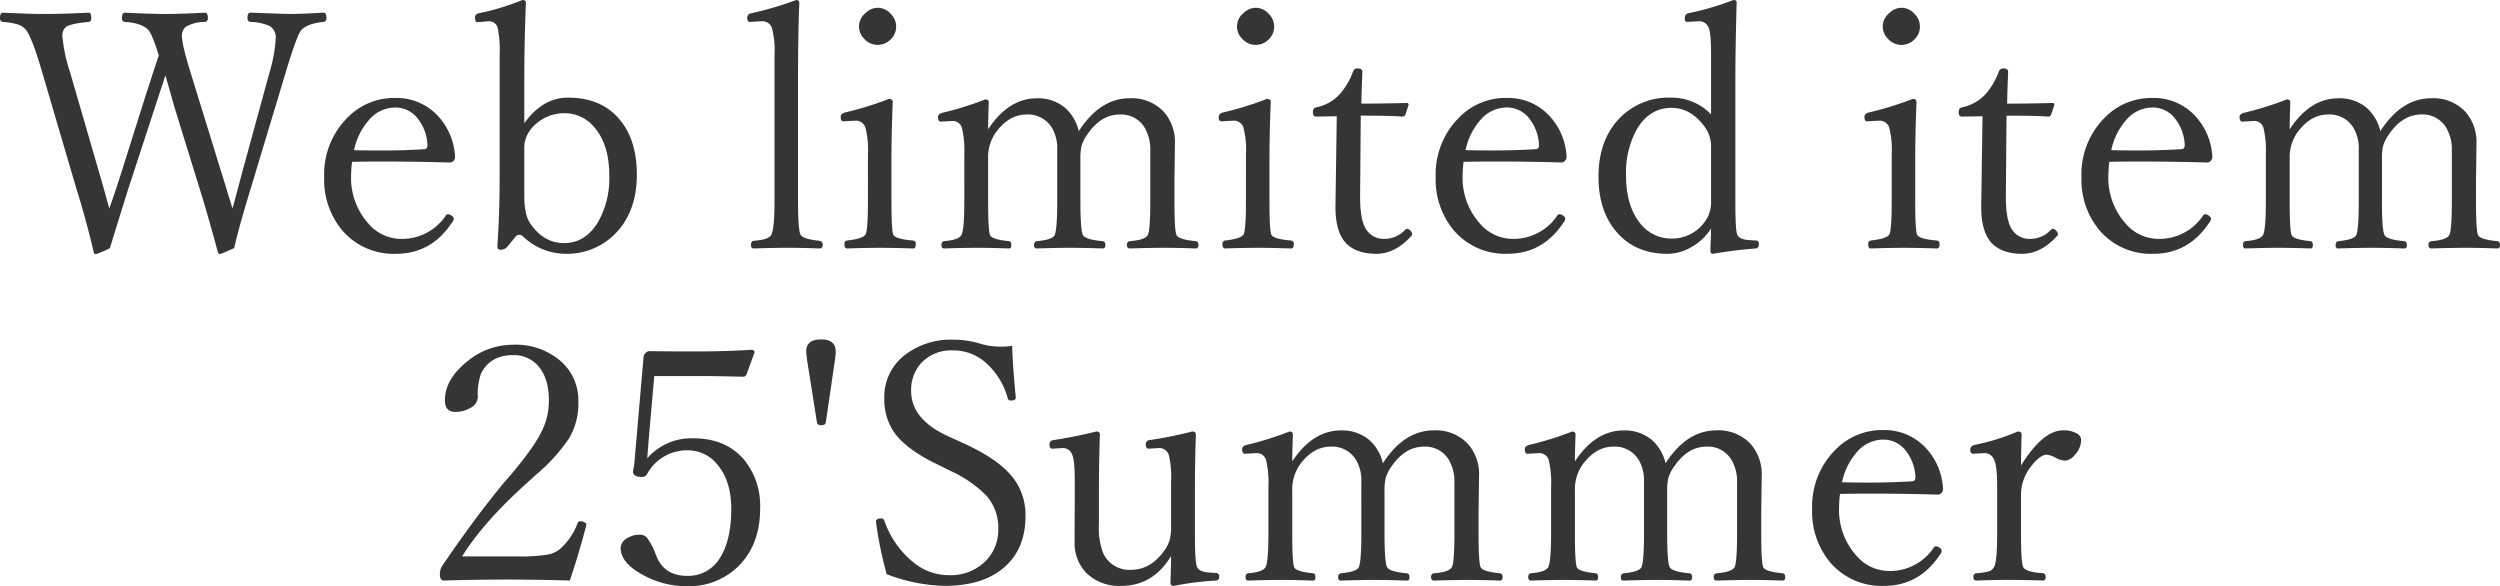 <svg xmlns="http://www.w3.org/2000/svg" width="526.914" height="123.56" viewBox="0 0 526.914 123.56">
  <path id="パス_71" data-name="パス 71" d="M170.083,59.336l2.085-7.827,5.742-20.986a30.605,30.605,0,0,0,1.265-6.938,2.88,2.88,0,0,0-1.162-2.666,10.414,10.414,0,0,0-4.17-.923q-.615-.068-.615-.82,0-1.128.615-1.128.854.034,2.8.1,4.307.171,5.879.171,2.017,0,6.733-.273.615,0,.615,1.128,0,.752-.615.82-3.521.376-4.717,1.777-.923,1.128-3.213,8.75l-7.417,24.609q-2.6,8.511-3.486,12.544-2.837,1.265-2.939,1.265-.376,0-.513-.479-2.085-7.725-3.828-13.33l-5.469-17.705q-.342-1.333-1.743-6.152-.171.547-1.948,5.947L148.1,55.2q-3.247,10.391-3.862,12.476A19.518,19.518,0,0,1,141.3,68.94a.466.466,0,0,1-.479-.41q-1.572-6.768-3.657-13.4l-7.212-24.541q-2.153-7.383-3.418-8.921a3.716,3.716,0,0,0-1.675-1.128A14.959,14.959,0,0,0,121.684,20q-.615-.068-.615-.82,0-1.128.615-1.128,5.708.273,8.408.273,4.238,0,9.673-.273.547,0,.547,1.128,0,.752-.547.82-3.794.342-4.785,1.06a2.289,2.289,0,0,0-.752,2.017,32.645,32.645,0,0,0,1.606,7.52l6.084,20.986q.923,3.145,2.188,7.759,1.3-3.726,2.529-7.554l5.093-16.167q.684-2.051,1.709-5.264l1.094-3.281q-1.333-4.409-2.222-5.4-1.4-1.47-4.922-1.675-.615-.068-.615-.82,0-1.128.615-1.128,5.571.273,8.613.273,2.905,0,8.2-.273.684,0,.684,1.128a.724.724,0,0,1-.718.82,8.005,8.005,0,0,0-3.931,1.025,2.457,2.457,0,0,0-.82,2.051q0,1.641,1.777,7.451l6.494,21.055q.718,2.256,1.47,4.785Q169.877,58.687,170.083,59.336Zm25.19-9.844a23.319,23.319,0,0,0-.205,2.837,14.432,14.432,0,0,0,3.657,10.186,9.087,9.087,0,0,0,6.768,3.213,11.07,11.07,0,0,0,9.536-4.922.536.536,0,0,1,.479-.273,1.226,1.226,0,0,1,.82.376.733.733,0,0,1,.376.547,1.526,1.526,0,0,1-.41.889q-4.341,6.528-11.758,6.528a14.238,14.238,0,0,1-11.348-4.956,16.659,16.659,0,0,1-3.794-11.211,16.888,16.888,0,0,1,4.854-12.476,13.72,13.72,0,0,1,10.117-4.2,11.865,11.865,0,0,1,9.194,4,13.564,13.564,0,0,1,3.418,8.408,1.159,1.159,0,0,1-.342.854,1.013,1.013,0,0,1-.718.342q-7.075-.205-13.774-.205Q197.46,49.424,195.273,49.492Zm.41-2.461q2.051.068,5.742.068,4.751,0,9.058-.273.684,0,.684-.923a9.694,9.694,0,0,0-2.393-5.947,5.913,5.913,0,0,0-4.409-1.914,7.29,7.29,0,0,0-5.537,2.632A13.915,13.915,0,0,0,195.683,47.031Zm35.889-5.674q3.862-5.4,9.229-5.4,7.144,0,11.006,4.785,3.486,4.272,3.486,11.45,0,8-4.785,12.681a14.261,14.261,0,0,1-10.322,4,13.064,13.064,0,0,1-8.955-3.726,1.047,1.047,0,0,0-.718-.273.927.927,0,0,0-.684.273L227.983,67.4a1.868,1.868,0,0,1-1.47.615q-.615,0-.615-.786.479-6.768.479-14.663V27a24.089,24.089,0,0,0-.41-5.742,1.865,1.865,0,0,0-1.846-1.4l-2.427.205q-.513,0-.513-1.025,0-.649.786-.854a51.537,51.537,0,0,0,9.194-2.8q.752,0,.752.581-.342,8.34-.342,16.509Zm0,15.313q0,4.033,1.265,5.811,2.8,4.136,7.144,4.136t7.041-4.272a18.582,18.582,0,0,0,2.461-10.015q0-6.426-3.11-10.083a8.125,8.125,0,0,0-6.392-3.008,9.056,9.056,0,0,0-7.144,3.521,6.343,6.343,0,0,0-1.265,4.2Zm52.739.991V27a18.867,18.867,0,0,0-.547-5.742,2.126,2.126,0,0,0-2.187-1.4L279.116,20q-.547,0-.547-.82a.912.912,0,0,1,.786-.991,70.723,70.723,0,0,0,9.5-2.8q.684,0,.684.581-.273,6.46-.273,16.646V57.661q0,6.289.547,7.212.581.923,4,1.265a.745.745,0,0,1,.649.854q0,.752-.615.752-4.2-.137-6.665-.137-2.8,0-7.28.137-.547,0-.547-.752t.547-.854q3.213-.239,3.726-1.265Q284.311,63.608,284.311,57.661ZM304,47.92a18.493,18.493,0,0,0-.547-5.708,2.106,2.106,0,0,0-2.051-1.4l-2.6.137q-.547,0-.547-.923,0-.649.854-.923a68.516,68.516,0,0,0,9.3-2.871q.82,0,.82.649-.273,6.665-.273,12.031v8.75q0,6.46.41,7.212.513.923,4.17,1.2a.66.66,0,0,1,.547.752q0,.923-.547.923-4.2-.137-6.8-.137-3.076,0-7.144.137-.547,0-.547-.923a.66.66,0,0,1,.547-.752q3.179-.342,3.862-1.2.547-.752.547-7.212Zm2.085-30.9a3.692,3.692,0,0,1,2.8,1.367,3.736,3.736,0,0,1-.273,5.469,3.776,3.776,0,0,1-5.4-.308,3.6,3.6,0,0,1,.308-5.435A3.664,3.664,0,0,1,306.083,17.021Zm42.349,26.011q4.478-6.938,10.732-6.938a9.26,9.26,0,0,1,7.144,2.8,9.568,9.568,0,0,1,2.393,6.8l-.1,7.69V57.8q0,6.323.444,7.144.444.923,4.067,1.265.547.1.547.786,0,.752-.547.752-3.931-.137-6.733-.137-2.529,0-7.178.137-.615,0-.615-.752a.7.7,0,0,1,.615-.786q3.145-.239,3.76-1.265.547-.923.547-7.144V47.1a8.794,8.794,0,0,0-.786-4,5.755,5.755,0,0,0-5.605-3.589q-3.931,0-6.733,4a8.712,8.712,0,0,0-1.333,2.5,11.524,11.524,0,0,0-.273,2.837V57.8q0,6.152.547,7.144.581.957,4.17,1.265.547.1.547.854,0,.684-.547.684-4.341-.137-6.8-.137-2.8,0-7.144.137-.547,0-.547-.684,0-.752.615-.854,3.247-.308,3.726-1.265.547-1.128.547-7.144V46.963a8.581,8.581,0,0,0-.718-3.862,5.872,5.872,0,0,0-5.708-3.589q-3.862,0-6.665,4a9.14,9.14,0,0,0-1.47,5.332V57.8q0,6.221.41,7.144t4,1.265q.479.1.479.786,0,.752-.479.752-4.067-.137-6.836-.137-2.529,0-6.87.137-.547,0-.547-.752,0-.684.547-.786,3.042-.239,3.657-1.265.615-1.06.615-7.144V48.022a20.673,20.673,0,0,0-.479-5.605,2.01,2.01,0,0,0-2.051-1.538l-2.427.137q-.581,0-.581-.991,0-.581.854-.854a66.683,66.683,0,0,0,9.092-2.837q.752,0,.752.615-.137,3.76-.137,5.674,4.307-6.528,10.288-6.528a8.912,8.912,0,0,1,5.947,2.017A9.346,9.346,0,0,1,348.432,43.032Zm35.239,4.888a18.493,18.493,0,0,0-.547-5.708,2.106,2.106,0,0,0-2.051-1.4l-2.6.137q-.547,0-.547-.923,0-.649.854-.923a68.516,68.516,0,0,0,9.3-2.871q.82,0,.82.649-.273,6.665-.273,12.031v8.75q0,6.46.41,7.212.513.923,4.17,1.2a.66.66,0,0,1,.547.752q0,.923-.547.923-4.2-.137-6.8-.137-3.076,0-7.144.137-.547,0-.547-.923a.66.66,0,0,1,.547-.752q3.179-.342,3.862-1.2.547-.752.547-7.212Zm2.085-30.9a3.692,3.692,0,0,1,2.8,1.367,3.736,3.736,0,0,1-.273,5.469,3.776,3.776,0,0,1-5.4-.308,3.6,3.6,0,0,1,.308-5.435A3.664,3.664,0,0,1,385.756,17.021Zm17.056,22.866-4.341.068q-.684,0-.684-.923,0-.889.684-1.025a9.174,9.174,0,0,0,4.99-2.8,15.065,15.065,0,0,0,2.8-4.785.947.947,0,0,1,1.025-.615q.923,0,.923.718-.205,5.127-.205,6.7,3.931,0,9.536-.137a.363.363,0,0,1,.41.41l-.649,1.982a.666.666,0,0,1-.684.479q-2.529-.205-8.75-.205l-.137,17.158q0,5.093,1.4,7.007a4.384,4.384,0,0,0,3.691,1.812,5.985,5.985,0,0,0,4.409-1.914.591.591,0,0,1,.41-.205,1.03,1.03,0,0,1,.752.444,1.128,1.128,0,0,1,.308.684.591.591,0,0,1-.205.41q-3.384,3.726-7.349,3.726-4.341,0-6.528-2.393-2.085-2.393-2.085-7.485l.137-9.5Zm26.729,9.6a23.319,23.319,0,0,0-.205,2.837,14.432,14.432,0,0,0,3.657,10.186,9.087,9.087,0,0,0,6.768,3.213,11.07,11.07,0,0,0,9.536-4.922.536.536,0,0,1,.479-.273,1.226,1.226,0,0,1,.82.376.733.733,0,0,1,.376.547,1.526,1.526,0,0,1-.41.889q-4.341,6.528-11.758,6.528a14.238,14.238,0,0,1-11.348-4.956,16.659,16.659,0,0,1-3.794-11.211,16.888,16.888,0,0,1,4.854-12.476,13.72,13.72,0,0,1,10.117-4.2,11.865,11.865,0,0,1,9.194,4,13.564,13.564,0,0,1,3.418,8.408,1.159,1.159,0,0,1-.342.854,1.013,1.013,0,0,1-.718.342q-7.075-.205-13.774-.205Q431.728,49.424,429.541,49.492Zm.41-2.461q2.051.068,5.742.068,4.751,0,9.058-.273.684,0,.684-.923a9.694,9.694,0,0,0-2.393-5.947,5.913,5.913,0,0,0-4.409-1.914,7.29,7.29,0,0,0-5.537,2.632A13.915,13.915,0,0,0,429.951,47.031ZM481.7,39.478V27q0-4.648-.479-5.742a2.147,2.147,0,0,0-2.051-1.4l-2.5.137q-.513,0-.513-.684,0-.957.718-1.128a59.024,59.024,0,0,0,9.536-2.8q.684,0,.684.479-.273,10.083-.273,16.543V57.866q0,6.255.41,7.007Q487.749,65.9,489.9,66l1.265.068q.615,0,.615.752,0,.82-.615.923-4.478.342-9.058,1.128-.547,0-.547-.649.137-3.9.137-4.683a11.461,11.461,0,0,1-4.409,4.067,9.964,9.964,0,0,1-4.751,1.265q-7.109,0-11.074-4.99-3.486-4.341-3.486-11.245,0-8.1,4.854-12.749a14.4,14.4,0,0,1,10.322-3.931A11.562,11.562,0,0,1,481.7,39.478Zm-8.34-1.367q-4.512,0-7.178,4.307a18.6,18.6,0,0,0-2.393,9.98q0,6.528,3.11,10.22a8.222,8.222,0,0,0,6.46,3.042,8.433,8.433,0,0,0,7.007-3.521,6.872,6.872,0,0,0,1.333-4.409V46.313a6.9,6.9,0,0,0-1.333-4.2Q477.426,38.11,473.359,38.11Zm46.416,9.81a18.494,18.494,0,0,0-.547-5.708,2.106,2.106,0,0,0-2.051-1.4l-2.6.137q-.547,0-.547-.923,0-.649.854-.923a68.516,68.516,0,0,0,9.3-2.871q.82,0,.82.649-.273,6.665-.273,12.031v8.75q0,6.46.41,7.212.513.923,4.17,1.2a.66.66,0,0,1,.547.752q0,.923-.547.923-4.2-.137-6.8-.137-3.076,0-7.144.137-.547,0-.547-.923a.66.66,0,0,1,.547-.752q3.179-.342,3.862-1.2.547-.752.547-7.212Zm2.085-30.9a3.692,3.692,0,0,1,2.8,1.367,3.736,3.736,0,0,1-.273,5.469,3.776,3.776,0,0,1-5.4-.308,3.6,3.6,0,0,1,.308-5.435A3.664,3.664,0,0,1,521.86,17.021Zm17.056,22.866-4.341.068q-.684,0-.684-.923,0-.889.684-1.025a9.174,9.174,0,0,0,4.99-2.8,15.065,15.065,0,0,0,2.8-4.785.947.947,0,0,1,1.025-.615q.923,0,.923.718-.205,5.127-.205,6.7,3.931,0,9.536-.137a.363.363,0,0,1,.41.41l-.649,1.982a.666.666,0,0,1-.684.479q-2.529-.205-8.75-.205l-.137,17.158q0,5.093,1.4,7.007a4.384,4.384,0,0,0,3.691,1.812,5.985,5.985,0,0,0,4.409-1.914.591.591,0,0,1,.41-.205,1.03,1.03,0,0,1,.752.444,1.128,1.128,0,0,1,.308.684.591.591,0,0,1-.205.41q-3.384,3.726-7.349,3.726-4.341,0-6.528-2.393-2.085-2.393-2.085-7.485l.137-9.5Zm26.729,9.6a23.319,23.319,0,0,0-.205,2.837A14.432,14.432,0,0,0,569.1,62.515a9.087,9.087,0,0,0,6.768,3.213,11.07,11.07,0,0,0,9.536-4.922.536.536,0,0,1,.479-.273,1.226,1.226,0,0,1,.82.376.733.733,0,0,1,.376.547,1.526,1.526,0,0,1-.41.889q-4.341,6.528-11.758,6.528a14.238,14.238,0,0,1-11.348-4.956,16.659,16.659,0,0,1-3.794-11.211,16.888,16.888,0,0,1,4.854-12.476,13.72,13.72,0,0,1,10.117-4.2,11.865,11.865,0,0,1,9.194,4,13.564,13.564,0,0,1,3.418,8.408,1.159,1.159,0,0,1-.342.854,1.013,1.013,0,0,1-.718.342q-7.075-.205-13.774-.205Q567.832,49.424,565.644,49.492Zm.41-2.461q2.051.068,5.742.068,4.751,0,9.058-.273.684,0,.684-.923a9.694,9.694,0,0,0-2.393-5.947,5.913,5.913,0,0,0-4.409-1.914,7.29,7.29,0,0,0-5.537,2.632A13.915,13.915,0,0,0,566.054,47.031Zm56.7-4q4.478-6.938,10.732-6.938a9.26,9.26,0,0,1,7.144,2.8,9.568,9.568,0,0,1,2.393,6.8l-.1,7.69V57.8q0,6.323.444,7.144.444.923,4.067,1.265.547.1.547.786,0,.752-.547.752-3.931-.137-6.733-.137-2.529,0-7.178.137-.615,0-.615-.752a.7.7,0,0,1,.615-.786q3.145-.239,3.76-1.265.547-.923.547-7.144V47.1a8.794,8.794,0,0,0-.786-4,5.755,5.755,0,0,0-5.605-3.589q-3.931,0-6.733,4a8.712,8.712,0,0,0-1.333,2.5,11.523,11.523,0,0,0-.273,2.837V57.8q0,6.152.547,7.144.581.957,4.17,1.265.547.1.547.854,0,.684-.547.684-4.341-.137-6.8-.137-2.8,0-7.144.137-.547,0-.547-.684,0-.752.615-.854,3.247-.308,3.726-1.265.547-1.128.547-7.144V46.963a8.581,8.581,0,0,0-.718-3.862,5.872,5.872,0,0,0-5.708-3.589q-3.862,0-6.665,4a9.14,9.14,0,0,0-1.47,5.332V57.8q0,6.221.41,7.144t4,1.265q.479.1.479.786,0,.752-.479.752-4.067-.137-6.836-.137-2.529,0-6.87.137-.547,0-.547-.752,0-.684.547-.786,3.042-.239,3.657-1.265.615-1.06.615-7.144V48.022a20.672,20.672,0,0,0-.479-5.605,2.01,2.01,0,0,0-2.051-1.538l-2.427.137q-.581,0-.581-.991,0-.581.854-.854a66.683,66.683,0,0,0,9.092-2.837q.752,0,.752.615-.137,3.76-.137,5.674,4.307-6.528,10.288-6.528a8.912,8.912,0,0,1,5.947,2.017A9.347,9.347,0,0,1,622.758,43.032Zm-381.6,94.712q-6.665-.205-13.364-.205-6.6,0-13.159.205-.854,0-.854-1.333a3.176,3.176,0,0,1,.479-1.743q7.041-10.356,13.159-17.705l1.333-1.538q5.093-5.981,6.733-9.639A14.223,14.223,0,0,0,236.75,99.8q0-4.922-2.427-7.485a6.757,6.757,0,0,0-5.127-2.085q-4.785,0-6.733,3.862a12.788,12.788,0,0,0-.684,4.956,2.686,2.686,0,0,1-1.606,2.324,5.946,5.946,0,0,1-3.179.82q-2.153,0-2.153-2.461,0-4.443,4.819-8.271a15.07,15.07,0,0,1,9.536-3.418A14.456,14.456,0,0,1,239.45,91.67a10.983,10.983,0,0,1,3.521,8.408,14.426,14.426,0,0,1-1.982,7.725,37.219,37.219,0,0,1-6.768,7.485l-2.153,1.948q-9.194,8.271-13.6,15.415h11.621a36.076,36.076,0,0,0,6.392-.376,5.772,5.772,0,0,0,2.5-1.094,13.23,13.23,0,0,0,3.794-5.469q.205-.479.547-.479a1.922,1.922,0,0,1,.923.239q.41.205.41.444l-.068.376Q242.868,132.788,241.159,137.744Zm17.808-43.1-1.2,13.706q-.1,1.4-.273,3.623a12.268,12.268,0,0,1,9.741-4.2q6.87,0,10.732,4.58a15.341,15.341,0,0,1,3.315,10.186q0,7.93-4.922,12.51a14.845,14.845,0,0,1-10.493,3.9,19.088,19.088,0,0,1-9.3-2.393q-4.683-2.529-4.683-5.674a2.426,2.426,0,0,1,1.3-2.017,4.823,4.823,0,0,1,2.769-.786,1.917,1.917,0,0,1,1.606.82,13.71,13.71,0,0,1,1.606,3.042l.342.854q1.709,3.965,6.392,3.965a7.812,7.812,0,0,0,7.041-4q2.256-3.691,2.256-10.151,0-6.016-3.076-9.468a7.805,7.805,0,0,0-6.084-2.837,9.544,9.544,0,0,0-8.613,5.059,1.152,1.152,0,0,1-.991.547q-1.948,0-1.948-1.128a6.058,6.058,0,0,1,.137-.786,12.292,12.292,0,0,0,.205-1.641l1.88-21.636a1.308,1.308,0,0,1,.444-.923,1.138,1.138,0,0,1,.752-.41q2.8.068,10.356.068,5.571,0,11.211-.342a.544.544,0,0,1,.615.615l-1.675,4.58a.75.75,0,0,1-.752.479q-5.845-.137-8-.137Zm34.282,9.707L291.13,90.986q-.137-1.265-.137-1.538,0-2.529,3.145-2.529,3.076,0,3.076,2.6,0,.273-.137,1.538l-1.948,13.3q-.1.649-.923.649Q293.317,105,293.249,104.351Zm41.152-16.1q.1,4.067.752,10.8v.205q0,.547-1.128.547a.554.554,0,0,1-.547-.479,15.56,15.56,0,0,0-5.024-7.827,10.284,10.284,0,0,0-6.528-2.256,8.655,8.655,0,0,0-6.733,2.7,8.426,8.426,0,0,0-2.085,5.845q0,5.947,7.69,9.5l3.521,1.606q7.451,3.418,10.391,7.349a12.81,12.81,0,0,1,2.5,7.93q0,7.28-4.99,11.211-4.443,3.486-12.031,3.486a36.212,36.212,0,0,1-12.236-2.461,82.134,82.134,0,0,1-2.187-10.493l-.068-.547q0-.718,1.06-.718a.667.667,0,0,1,.684.41,19.245,19.245,0,0,0,6.152,8.853,11.677,11.677,0,0,0,7.383,2.7,10.418,10.418,0,0,0,8-3.145,9.376,9.376,0,0,0,2.5-6.665,10.1,10.1,0,0,0-2.529-6.973,25.537,25.537,0,0,0-7.554-5.2l-3.521-1.743q-6.05-3.042-8.374-6.426a12.271,12.271,0,0,1-2.051-7.144,11.153,11.153,0,0,1,4.546-9.263,15.83,15.83,0,0,1,9.946-3.076,19.14,19.14,0,0,1,5.742.854,14.835,14.835,0,0,0,4.409.615A12.253,12.253,0,0,0,334.4,88.252Zm34.043,50.62q-.684,0-.684-.649.137-3.76.137-5.64-3.794,6.289-10.527,6.289a9.837,9.837,0,0,1-7.383-2.769,9.1,9.1,0,0,1-2.427-6.631q0-4.751.034-7.417v-5.161q0-4.443-.513-5.605a2.089,2.089,0,0,0-2.017-1.47l-2.187.137q-.615,0-.615-.854a.89.89,0,0,1,.854-.957q4.819-.752,9.023-1.812.752,0,.752.615-.205,6.05-.205,11.826v7.007a15.321,15.321,0,0,0,.854,6.084,6.036,6.036,0,0,0,5.879,3.623q4.1,0,6.938-3.9a8.035,8.035,0,0,0,1.265-2.427,11.89,11.89,0,0,0,.273-2.905v-9.365a19.324,19.324,0,0,0-.479-5.605,2.109,2.109,0,0,0-1.982-1.47l-2.222.137q-.649,0-.649-.854a.867.867,0,0,1,.786-.957,83.438,83.438,0,0,0,9.023-1.812q.752,0,.752.684-.205,5.64-.205,11.758V128q0,6.05.479,6.938.513,1.025,2.734,1.128l1.265.068a.688.688,0,0,1,.649.752q0,.752-.615.854A61.735,61.735,0,0,0,368.444,138.872Zm44.092-25.84q4.478-6.938,10.732-6.938a9.26,9.26,0,0,1,7.144,2.8,9.568,9.568,0,0,1,2.393,6.8l-.1,7.69V127.8q0,6.323.444,7.144.444.923,4.067,1.265.547.1.547.786,0,.752-.547.752-3.931-.137-6.733-.137-2.529,0-7.178.137-.615,0-.615-.752a.7.7,0,0,1,.615-.786q3.145-.239,3.76-1.265.547-.923.547-7.144V117.1a8.794,8.794,0,0,0-.786-4,5.755,5.755,0,0,0-5.605-3.589q-3.931,0-6.733,4a8.712,8.712,0,0,0-1.333,2.5,11.524,11.524,0,0,0-.273,2.837V127.8q0,6.152.547,7.144.581.957,4.17,1.265.547.1.547.854,0,.684-.547.684-4.341-.137-6.8-.137-2.8,0-7.144.137-.547,0-.547-.684,0-.752.615-.854,3.247-.308,3.726-1.265.547-1.128.547-7.144V116.963a8.581,8.581,0,0,0-.718-3.862,5.872,5.872,0,0,0-5.708-3.589q-3.862,0-6.665,4a9.14,9.14,0,0,0-1.47,5.332V127.8q0,6.221.41,7.144t4,1.265q.479.1.479.786,0,.752-.479.752-4.067-.137-6.836-.137-2.529,0-6.87.137-.547,0-.547-.752,0-.684.547-.786,3.042-.239,3.657-1.265.615-1.06.615-7.144v-9.775a20.673,20.673,0,0,0-.479-5.605,2.01,2.01,0,0,0-2.051-1.538l-2.427.137q-.581,0-.581-.991,0-.581.854-.854a66.682,66.682,0,0,0,9.092-2.837q.752,0,.752.615-.137,3.76-.137,5.674,4.307-6.528,10.288-6.528a8.912,8.912,0,0,1,5.947,2.017A9.346,9.346,0,0,1,412.536,113.032Zm59.575,0q4.478-6.938,10.732-6.938a9.26,9.26,0,0,1,7.144,2.8,9.568,9.568,0,0,1,2.393,6.8l-.1,7.69V127.8q0,6.323.444,7.144.444.923,4.067,1.265.547.1.547.786,0,.752-.547.752-3.931-.137-6.733-.137-2.529,0-7.178.137-.615,0-.615-.752a.7.7,0,0,1,.615-.786q3.145-.239,3.76-1.265.547-.923.547-7.144V117.1a8.794,8.794,0,0,0-.786-4,5.755,5.755,0,0,0-5.605-3.589q-3.931,0-6.733,4a8.712,8.712,0,0,0-1.333,2.5,11.524,11.524,0,0,0-.273,2.837V127.8q0,6.152.547,7.144.581.957,4.17,1.265.547.1.547.854,0,.684-.547.684-4.341-.137-6.8-.137-2.8,0-7.144.137-.547,0-.547-.684,0-.752.615-.854,3.247-.308,3.726-1.265.547-1.128.547-7.144V116.963a8.581,8.581,0,0,0-.718-3.862,5.872,5.872,0,0,0-5.708-3.589q-3.862,0-6.665,4a9.14,9.14,0,0,0-1.47,5.332V127.8q0,6.221.41,7.144t4,1.265q.479.1.479.786,0,.752-.479.752-4.067-.137-6.836-.137-2.529,0-6.87.137-.547,0-.547-.752,0-.684.547-.786,3.042-.239,3.657-1.265.615-1.06.615-7.144v-9.775a20.673,20.673,0,0,0-.479-5.605,2.01,2.01,0,0,0-2.051-1.538l-2.427.137q-.581,0-.581-.991,0-.581.854-.854a66.682,66.682,0,0,0,9.092-2.837q.752,0,.752.615-.137,3.76-.137,5.674,4.307-6.528,10.288-6.528a8.912,8.912,0,0,1,5.947,2.017A9.346,9.346,0,0,1,472.111,113.032Zm36.777,6.46a23.319,23.319,0,0,0-.205,2.837,14.432,14.432,0,0,0,3.657,10.186,9.087,9.087,0,0,0,6.768,3.213,11.07,11.07,0,0,0,9.536-4.922.536.536,0,0,1,.479-.273,1.226,1.226,0,0,1,.82.376.733.733,0,0,1,.376.547,1.526,1.526,0,0,1-.41.889q-4.341,6.528-11.758,6.528a14.238,14.238,0,0,1-11.348-4.956,16.659,16.659,0,0,1-3.794-11.211,16.888,16.888,0,0,1,4.854-12.476,13.72,13.72,0,0,1,10.117-4.2,11.865,11.865,0,0,1,9.194,4,13.564,13.564,0,0,1,3.418,8.408,1.159,1.159,0,0,1-.342.854,1.013,1.013,0,0,1-.718.342q-7.075-.205-13.774-.205Q511.076,119.424,508.889,119.492Zm.41-2.461q2.051.068,5.742.068,4.751,0,9.058-.273.684,0,.684-.923a9.694,9.694,0,0,0-2.393-5.947,5.913,5.913,0,0,0-4.409-1.914,7.29,7.29,0,0,0-5.537,2.632A13.914,13.914,0,0,0,509.3,117.031Zm37.734-3.521q4.58-7.417,8.887-7.417a5.58,5.58,0,0,1,2.871.649,1.624,1.624,0,0,1,.923,1.333,4.736,4.736,0,0,1-1.333,3.179,2.977,2.977,0,0,1-2.085,1.23,4.973,4.973,0,0,1-1.982-.615,4.8,4.8,0,0,0-1.812-.649q-1.5,0-3.452,2.6a9.523,9.523,0,0,0-2.017,5.879v8.1q0,6.255.479,7.144.581,1.025,4.17,1.265.547.1.547.786,0,.752-.547.752-4.2-.137-6.938-.137-2.939,0-7.144.137-.615,0-.615-.752a.7.7,0,0,1,.615-.786,12.107,12.107,0,0,0,2.8-.444,2.109,2.109,0,0,0,.923-.82q.684-.991.684-7.144v-9.775q0-4.341-.615-5.674a2.21,2.21,0,0,0-1.914-1.47l-2.5.137q-.649,0-.649-.854,0-.718.854-.991a46.169,46.169,0,0,0,9.16-2.837q.82,0,.82.615Q547.033,111.016,547.033,113.511Z" transform="translate(-121.069 -15.381)" fill="#363535"/>
</svg>
